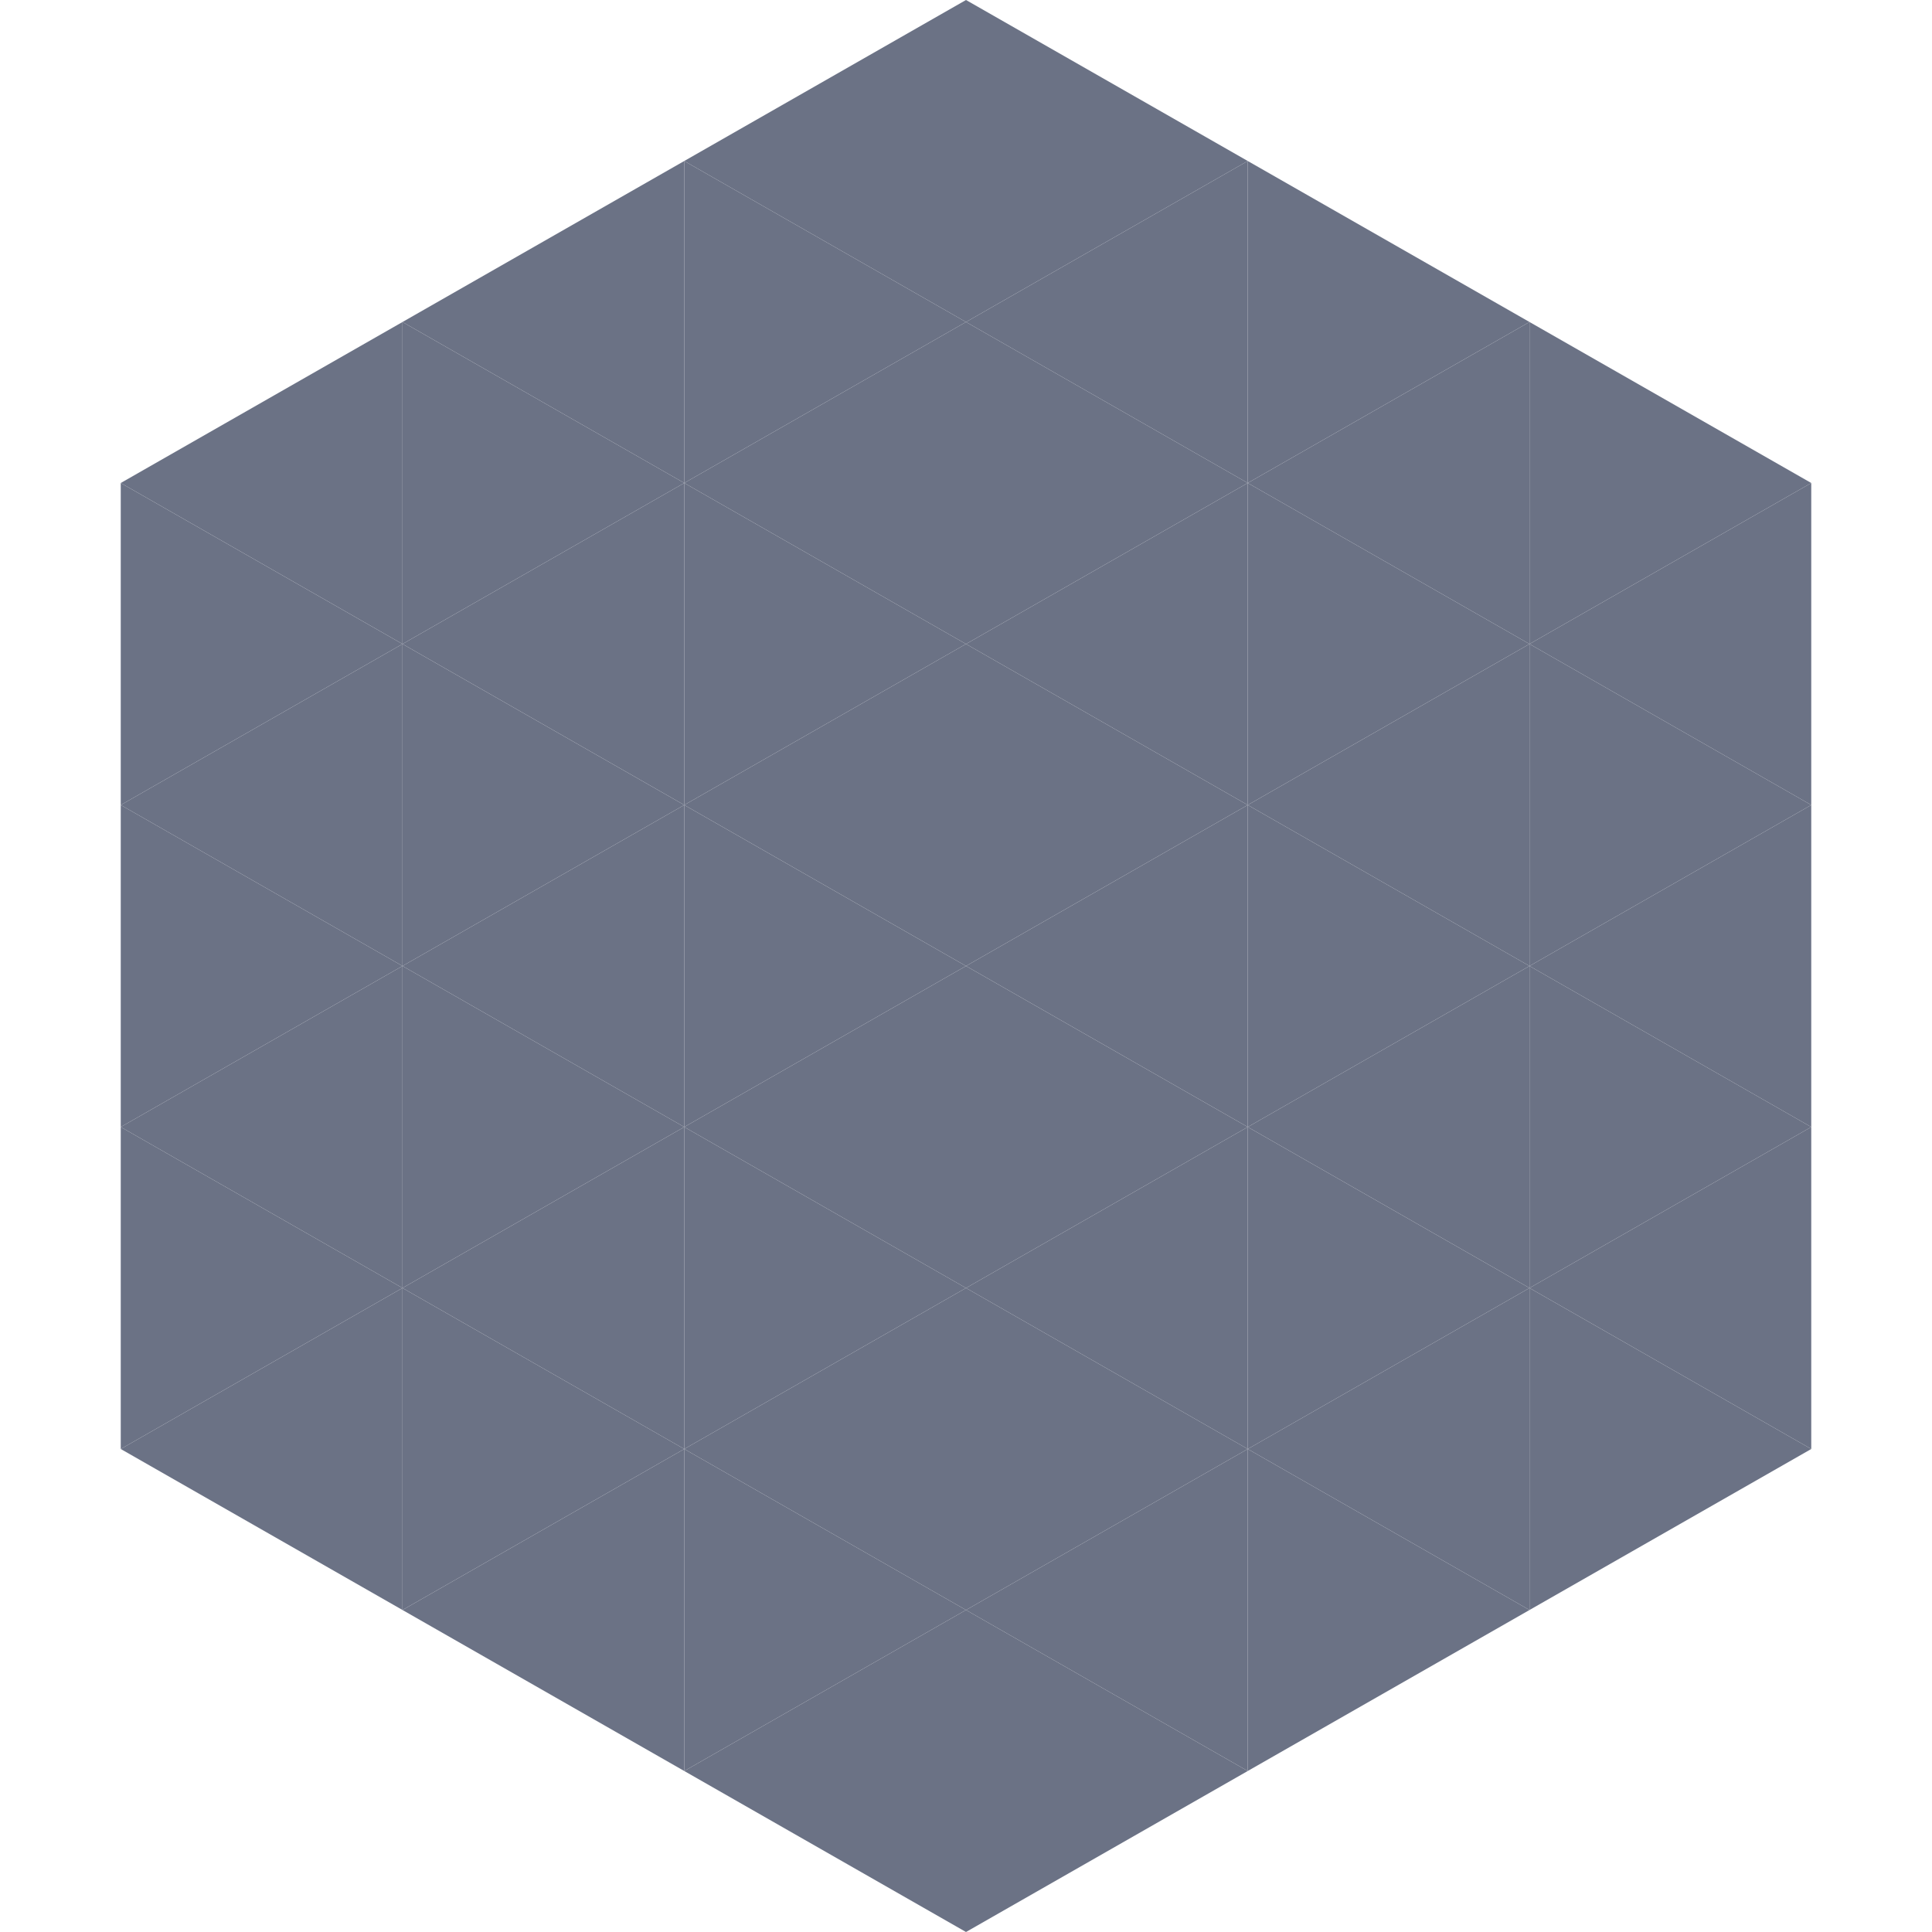 <?xml version="1.0"?>
<!-- Generated by SVGo -->
<svg width="240" height="240"
     xmlns="http://www.w3.org/2000/svg"
     xmlns:xlink="http://www.w3.org/1999/xlink">
<polygon points="50,40 15,60 50,80" style="fill:rgb(107,114,133)" />
<polygon points="190,40 225,60 190,80" style="fill:rgb(107,114,133)" />
<polygon points="15,60 50,80 15,100" style="fill:rgb(107,114,133)" />
<polygon points="225,60 190,80 225,100" style="fill:rgb(107,114,133)" />
<polygon points="50,80 15,100 50,120" style="fill:rgb(107,114,133)" />
<polygon points="190,80 225,100 190,120" style="fill:rgb(107,114,133)" />
<polygon points="15,100 50,120 15,140" style="fill:rgb(107,114,133)" />
<polygon points="225,100 190,120 225,140" style="fill:rgb(107,114,133)" />
<polygon points="50,120 15,140 50,160" style="fill:rgb(107,114,133)" />
<polygon points="190,120 225,140 190,160" style="fill:rgb(107,114,133)" />
<polygon points="15,140 50,160 15,180" style="fill:rgb(107,114,133)" />
<polygon points="225,140 190,160 225,180" style="fill:rgb(107,114,133)" />
<polygon points="50,160 15,180 50,200" style="fill:rgb(107,114,133)" />
<polygon points="190,160 225,180 190,200" style="fill:rgb(107,114,133)" />
<polygon points="15,180 50,200 15,220" style="fill:rgb(255,255,255); fill-opacity:0" />
<polygon points="225,180 190,200 225,220" style="fill:rgb(255,255,255); fill-opacity:0" />
<polygon points="50,0 85,20 50,40" style="fill:rgb(255,255,255); fill-opacity:0" />
<polygon points="190,0 155,20 190,40" style="fill:rgb(255,255,255); fill-opacity:0" />
<polygon points="85,20 50,40 85,60" style="fill:rgb(107,114,133)" />
<polygon points="155,20 190,40 155,60" style="fill:rgb(107,114,133)" />
<polygon points="50,40 85,60 50,80" style="fill:rgb(107,114,133)" />
<polygon points="190,40 155,60 190,80" style="fill:rgb(107,114,133)" />
<polygon points="85,60 50,80 85,100" style="fill:rgb(107,114,133)" />
<polygon points="155,60 190,80 155,100" style="fill:rgb(107,114,133)" />
<polygon points="50,80 85,100 50,120" style="fill:rgb(107,114,133)" />
<polygon points="190,80 155,100 190,120" style="fill:rgb(107,114,133)" />
<polygon points="85,100 50,120 85,140" style="fill:rgb(107,114,133)" />
<polygon points="155,100 190,120 155,140" style="fill:rgb(107,114,133)" />
<polygon points="50,120 85,140 50,160" style="fill:rgb(107,114,133)" />
<polygon points="190,120 155,140 190,160" style="fill:rgb(107,114,133)" />
<polygon points="85,140 50,160 85,180" style="fill:rgb(107,114,133)" />
<polygon points="155,140 190,160 155,180" style="fill:rgb(107,114,133)" />
<polygon points="50,160 85,180 50,200" style="fill:rgb(107,114,133)" />
<polygon points="190,160 155,180 190,200" style="fill:rgb(107,114,133)" />
<polygon points="85,180 50,200 85,220" style="fill:rgb(107,114,133)" />
<polygon points="155,180 190,200 155,220" style="fill:rgb(107,114,133)" />
<polygon points="120,0 85,20 120,40" style="fill:rgb(107,114,133)" />
<polygon points="120,0 155,20 120,40" style="fill:rgb(107,114,133)" />
<polygon points="85,20 120,40 85,60" style="fill:rgb(107,114,133)" />
<polygon points="155,20 120,40 155,60" style="fill:rgb(107,114,133)" />
<polygon points="120,40 85,60 120,80" style="fill:rgb(107,114,133)" />
<polygon points="120,40 155,60 120,80" style="fill:rgb(107,114,133)" />
<polygon points="85,60 120,80 85,100" style="fill:rgb(107,114,133)" />
<polygon points="155,60 120,80 155,100" style="fill:rgb(107,114,133)" />
<polygon points="120,80 85,100 120,120" style="fill:rgb(107,114,133)" />
<polygon points="120,80 155,100 120,120" style="fill:rgb(107,114,133)" />
<polygon points="85,100 120,120 85,140" style="fill:rgb(107,114,133)" />
<polygon points="155,100 120,120 155,140" style="fill:rgb(107,114,133)" />
<polygon points="120,120 85,140 120,160" style="fill:rgb(107,114,133)" />
<polygon points="120,120 155,140 120,160" style="fill:rgb(107,114,133)" />
<polygon points="85,140 120,160 85,180" style="fill:rgb(107,114,133)" />
<polygon points="155,140 120,160 155,180" style="fill:rgb(107,114,133)" />
<polygon points="120,160 85,180 120,200" style="fill:rgb(107,114,133)" />
<polygon points="120,160 155,180 120,200" style="fill:rgb(107,114,133)" />
<polygon points="85,180 120,200 85,220" style="fill:rgb(107,114,133)" />
<polygon points="155,180 120,200 155,220" style="fill:rgb(107,114,133)" />
<polygon points="120,200 85,220 120,240" style="fill:rgb(107,114,133)" />
<polygon points="120,200 155,220 120,240" style="fill:rgb(107,114,133)" />
<polygon points="85,220 120,240 85,260" style="fill:rgb(255,255,255); fill-opacity:0" />
<polygon points="155,220 120,240 155,260" style="fill:rgb(255,255,255); fill-opacity:0" />
</svg>
